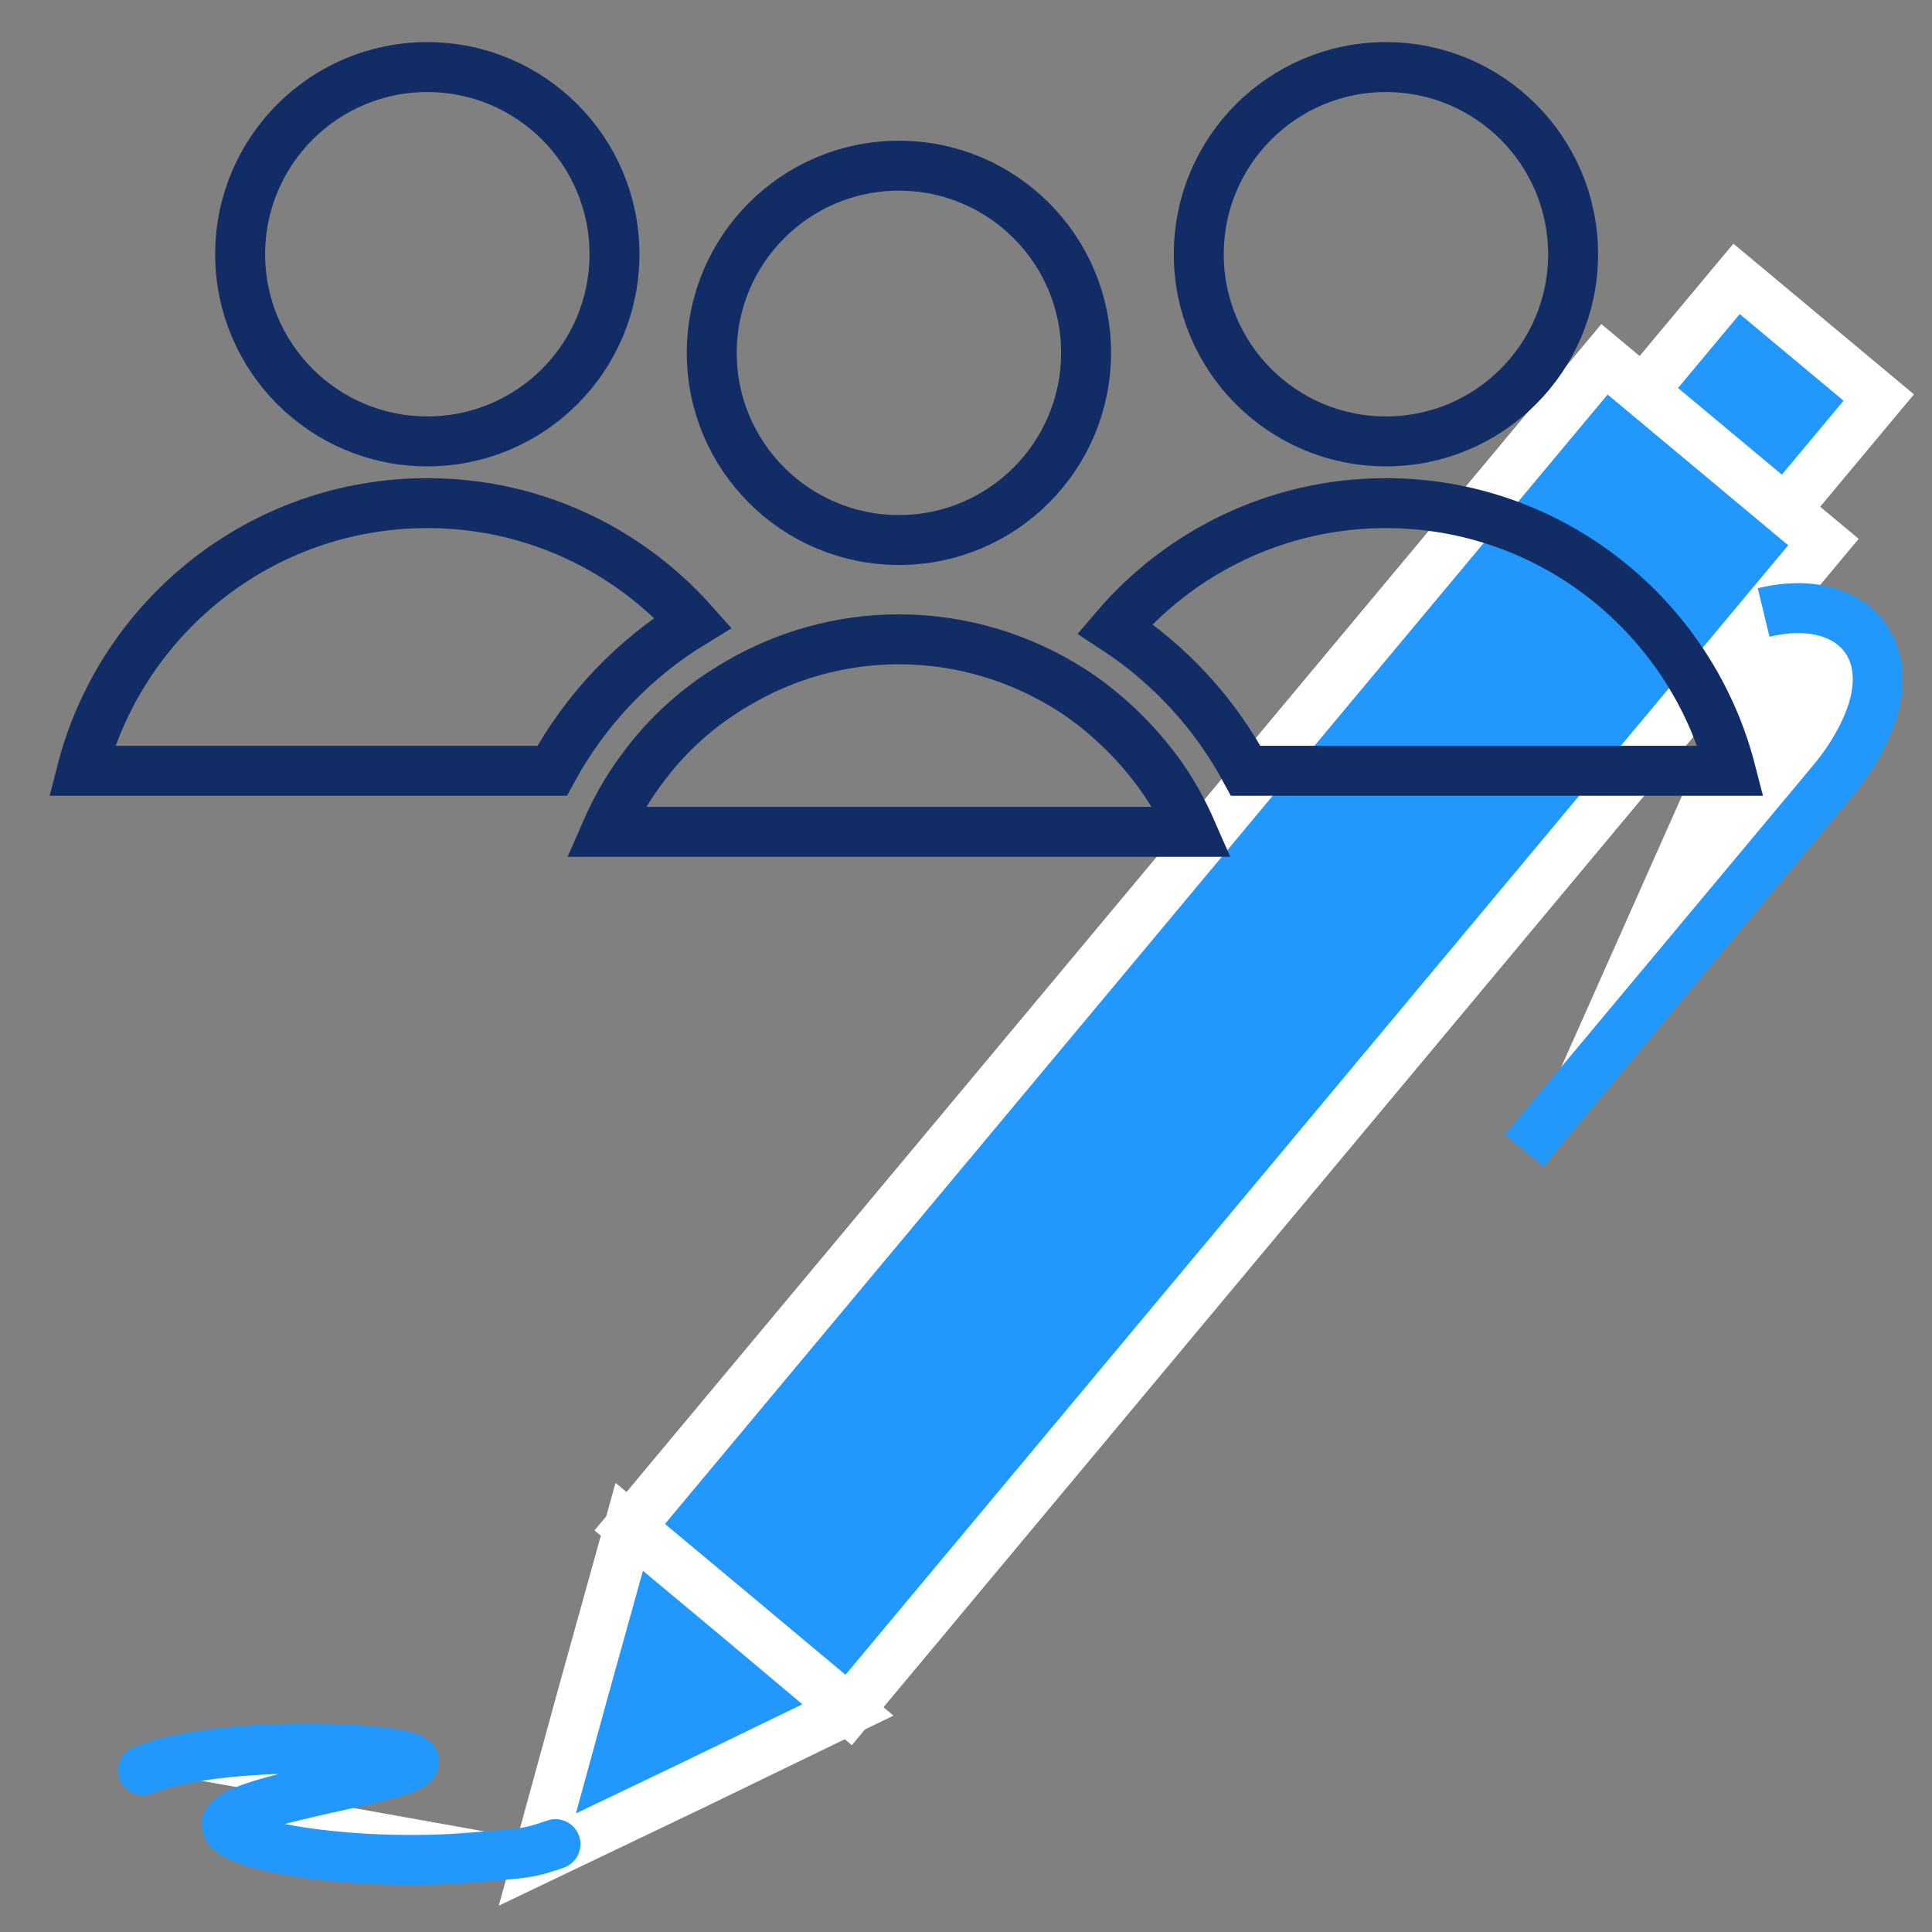 <?xml version="1.0" encoding="utf-8"?>
<!-- Generator: Adobe Illustrator 25.4.1, SVG Export Plug-In . SVG Version: 6.00 Build 0)  -->
<svg version="1.1" id="Laag_2" xmlns="http://www.w3.org/2000/svg" xmlns:xlink="http://www.w3.org/1999/xlink" x="0px" y="0px"
	 viewBox="0 0 288 288" style="enable-background:new 0 0 288 288;" xml:space="preserve">
<rect x="0" y="0" width="288" height="288" fill="#808080" stroke="none"/>
<style type="text/css">
	.st0{fill:#2398FC;stroke:#FFFFFF;stroke-width:7.446;stroke-miterlimit:10;}
	.st1{fill:#FFFFFF;stroke:#2398FC;stroke-width:7.446;stroke-miterlimit:10;}
	.st2{fill:#FFFFFF;stroke:#2398FC;stroke-width:7.446;stroke-linecap:round;stroke-linejoin:round;stroke-miterlimit:10;}
	.st3{fill:none;stroke:#122D66;stroke-width:7.446;stroke-miterlimit:10;}
</style>
<g>
	<g>
		
			<rect x="69.4" y="133" transform="matrix(0.641 -0.768 0.768 0.641 -52.764 195.707)" class="st0" width="226.7" height="42.5"/>
		
			<rect x="251.5" y="45.1" transform="matrix(0.641 -0.768 0.768 0.641 49.044 222.554)" class="st0" width="21.8" height="27.6"/>
		<path class="st1" d="M262.9,91.3c10.4-2.5,17.3,2.5,17,10.4c-0.2,6.7-5.6,13.4-6.7,14.7c-24.6,29.5-21.4,25.6-46,55.1"/>
		<polygon class="st0" points="110.1,241.2 126.4,254.9 103.3,266.1 80.1,277.2 86.9,252.4 93.8,227.6 		"/>
	</g>
	<path class="st2" d="M21.3,263.9c11.3-4.7,39.5-3.5,40.4-1.4c1,2.4-28.6,5.8-27.9,9.6c0.6,3.3,19.8,6.2,36.5,4.8
		c8.4-0.7,8.4-0.6,12.5-2"/>
</g>
<g>
	<circle class="st3" cx="134" cy="52.6" r="27.9"/>
	<path class="st3" d="M258,114.9h-72.3c-4.7-8.7-11.4-15.9-19.5-21.2c9.7-11.4,24.2-18.7,40.4-18.7C231.3,75,252.1,92,258,114.9z"/>
	<path class="st3" d="M177.7,124H90.3c1.4-3.2,3.1-6.3,5.2-9.1c3.8-5.3,8.7-9.7,14.4-13c7.1-4.2,15.4-6.6,24.1-6.6
		c9.4,0,18.3,2.8,25.8,7.6c4.9,3.2,9.2,7.3,12.7,12C174.6,117.7,176.3,120.8,177.7,124z"/>
	<circle class="st3" cx="206.6" cy="37.9" r="27.9"/>
	<path class="st3" d="M103.3,92.8c-8.7,5.3-16,12.9-21,22.1H12.2C18.1,92,38.9,75,63.7,75C79.5,75,93.6,81.9,103.3,92.8z"/>
	<circle class="st3" cx="63.7" cy="37.9" r="27.9"/>
</g>
</svg>
